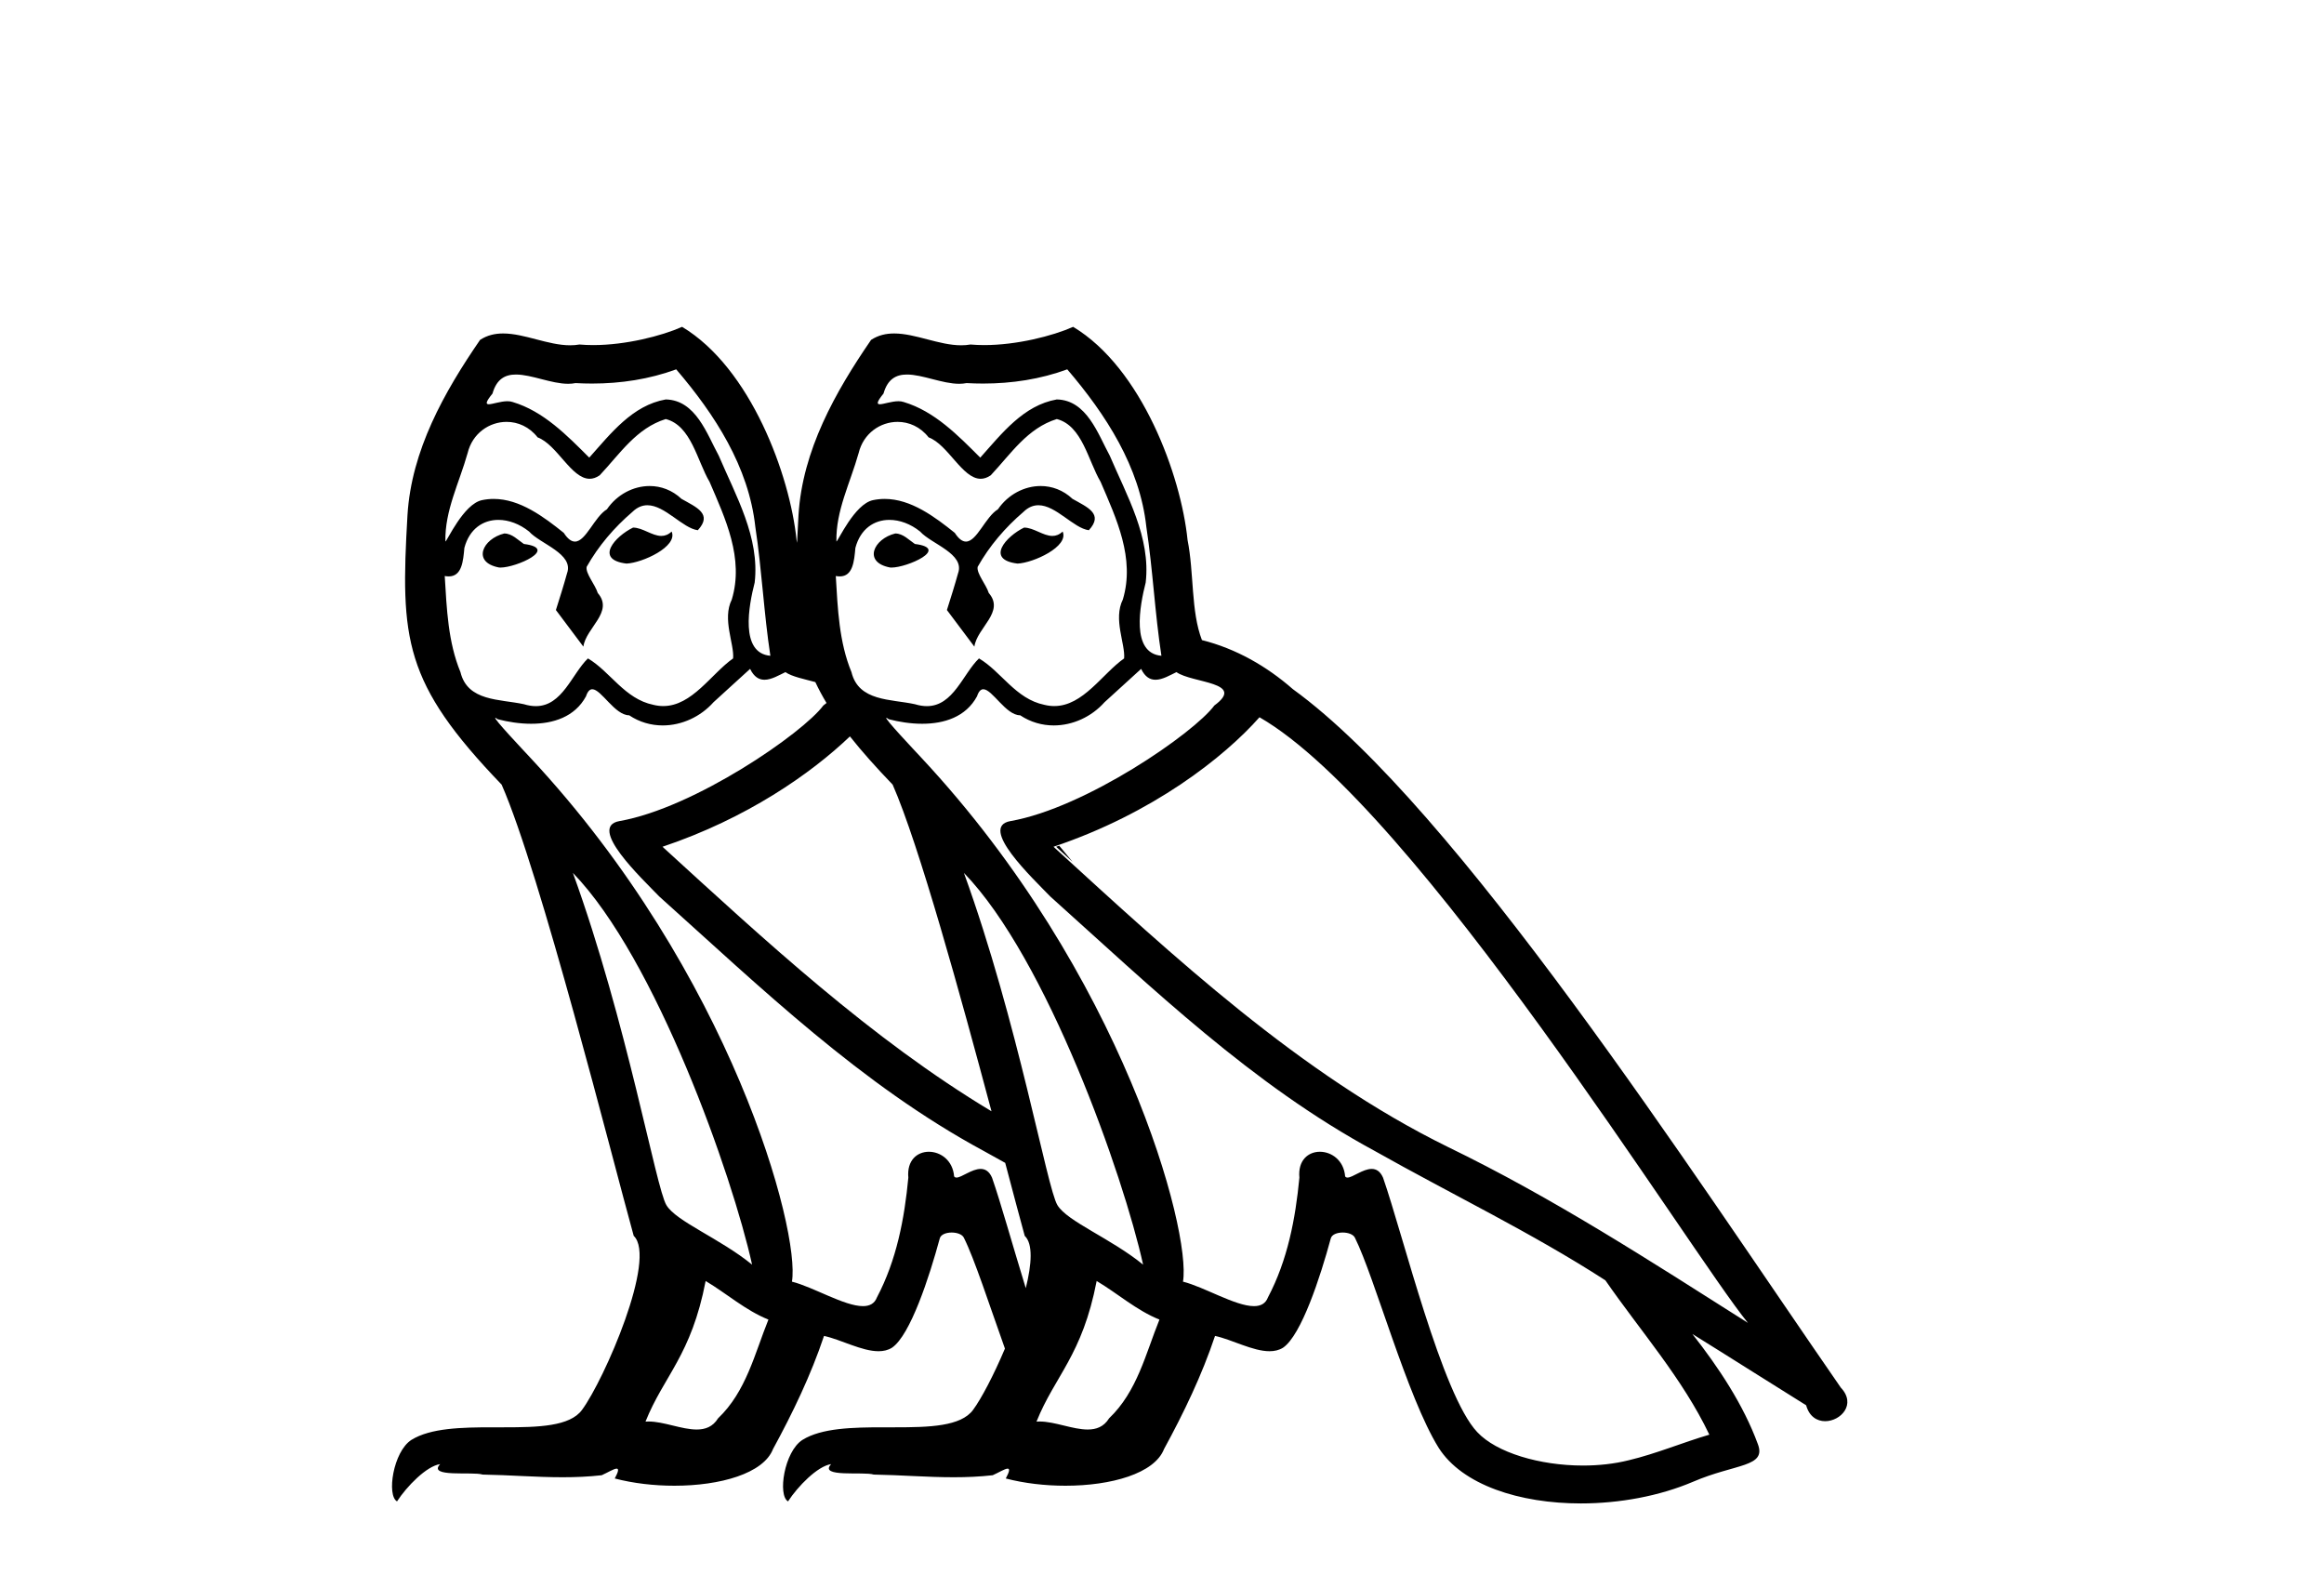 <?xml version='1.0' encoding='UTF-8' standalone='yes'?><svg xmlns='http://www.w3.org/2000/svg' xmlns:xlink='http://www.w3.org/1999/xlink' width='60.0' height='41.0' ><path d='M 16.344 13.619 C 15.888 13.839 15.331 14.447 16.175 14.548 C 16.581 14.531 17.509 14.109 17.34 13.721 L 17.34 13.721 C 17.253 13.804 17.164 13.834 17.074 13.834 C 16.835 13.834 16.59 13.619 16.344 13.619 ZM 26.439 13.619 C 25.984 13.839 25.427 14.447 26.271 14.548 C 26.676 14.531 27.604 14.109 27.435 13.721 L 27.435 13.721 C 27.348 13.804 27.259 13.834 27.17 13.834 C 26.931 13.834 26.685 13.619 26.439 13.619 ZM 13.019 13.771 C 12.461 13.906 12.174 14.514 12.884 14.649 C 12.895 14.65 12.907 14.651 12.921 14.651 C 13.329 14.651 14.441 14.156 13.525 14.042 C 13.373 13.94 13.221 13.771 13.019 13.771 ZM 23.114 13.771 C 22.557 13.906 22.27 14.514 22.979 14.649 C 22.99 14.65 23.003 14.651 23.016 14.651 C 23.424 14.651 24.536 14.156 23.62 14.042 C 23.468 13.94 23.316 13.771 23.114 13.771 ZM 17.458 9.534 C 18.454 10.699 19.332 12.049 19.501 13.603 C 19.67 14.717 19.721 15.831 19.889 16.928 C 19.096 16.861 19.332 15.628 19.484 15.038 C 19.619 13.873 18.995 12.792 18.556 11.762 C 18.252 11.205 17.965 10.328 17.188 10.311 C 16.327 10.463 15.77 11.189 15.213 11.813 C 14.639 11.239 14.031 10.615 13.238 10.378 C 13.197 10.363 13.15 10.357 13.101 10.357 C 12.923 10.357 12.715 10.435 12.619 10.435 C 12.536 10.435 12.538 10.377 12.715 10.159 C 12.822 9.78 13.045 9.668 13.32 9.668 C 13.722 9.668 14.236 9.907 14.669 9.907 C 14.734 9.907 14.798 9.901 14.859 9.889 C 15.001 9.897 15.144 9.901 15.287 9.901 C 16.025 9.901 16.765 9.789 17.458 9.534 ZM 27.554 9.534 C 28.55 10.699 29.428 12.049 29.596 13.603 C 29.765 14.717 29.816 15.831 29.985 16.928 C 29.191 16.861 29.428 15.628 29.579 15.038 C 29.715 13.873 29.09 12.792 28.651 11.762 C 28.347 11.205 28.06 10.328 27.284 10.311 C 26.423 10.463 25.866 11.189 25.308 11.813 C 24.734 11.239 24.127 10.615 23.333 10.378 C 23.292 10.363 23.245 10.357 23.196 10.357 C 23.018 10.357 22.81 10.435 22.714 10.435 C 22.632 10.435 22.633 10.377 22.81 10.159 C 22.917 9.78 23.14 9.668 23.415 9.668 C 23.817 9.668 24.331 9.907 24.764 9.907 C 24.829 9.907 24.893 9.901 24.954 9.889 C 25.096 9.897 25.239 9.901 25.382 9.901 C 26.12 9.901 26.861 9.789 27.554 9.534 ZM 17.188 10.817 C 17.847 10.986 17.999 11.898 18.319 12.438 C 18.725 13.383 19.214 14.413 18.893 15.476 C 18.64 15.983 18.961 16.624 18.927 16.996 C 18.364 17.391 17.87 18.226 17.122 18.226 C 17.041 18.226 16.956 18.216 16.868 18.194 C 16.125 18.042 15.753 17.333 15.179 16.996 C 14.764 17.397 14.518 18.228 13.834 18.228 C 13.74 18.228 13.637 18.212 13.525 18.178 C 12.9 18.042 12.073 18.11 11.888 17.35 C 11.567 16.574 11.533 15.713 11.482 14.869 L 11.482 14.869 C 11.52 14.876 11.554 14.879 11.585 14.879 C 11.927 14.879 11.958 14.483 11.989 14.143 C 12.12 13.649 12.474 13.42 12.867 13.42 C 13.132 13.42 13.415 13.524 13.66 13.721 C 13.947 14.042 14.825 14.295 14.639 14.801 C 14.555 15.105 14.454 15.426 14.352 15.747 L 15.061 16.692 C 15.129 16.202 15.855 15.797 15.433 15.308 C 15.365 15.088 15.112 14.801 15.146 14.632 C 15.45 14.092 15.855 13.619 16.327 13.214 C 16.455 13.09 16.585 13.042 16.714 13.042 C 17.167 13.042 17.622 13.635 18.016 13.687 C 18.404 13.265 17.982 13.096 17.594 12.877 C 17.353 12.65 17.062 12.546 16.772 12.546 C 16.35 12.546 15.929 12.766 15.669 13.147 C 15.348 13.339 15.125 13.98 14.844 13.98 C 14.755 13.98 14.66 13.917 14.555 13.755 C 14.04 13.342 13.422 12.879 12.746 12.879 C 12.647 12.879 12.546 12.889 12.445 12.91 C 11.967 13.009 11.538 13.976 11.501 13.976 C 11.5 13.976 11.5 13.975 11.499 13.974 C 11.482 13.181 11.854 12.472 12.073 11.695 C 12.196 11.185 12.633 10.89 13.079 10.89 C 13.371 10.89 13.666 11.016 13.88 11.29 C 14.382 11.476 14.75 12.359 15.223 12.359 C 15.306 12.359 15.392 12.332 15.483 12.269 C 16.007 11.712 16.429 11.053 17.188 10.817 ZM 27.284 10.817 C 27.942 10.986 28.094 11.898 28.415 12.438 C 28.82 13.383 29.309 14.413 28.989 15.476 C 28.735 15.983 29.056 16.624 29.022 16.996 C 28.459 17.391 27.965 18.226 27.218 18.226 C 27.136 18.226 27.051 18.216 26.963 18.194 C 26.22 18.042 25.849 17.333 25.275 16.996 C 24.859 17.397 24.613 18.228 23.929 18.228 C 23.835 18.228 23.732 18.212 23.62 18.178 C 22.996 18.042 22.168 18.11 21.983 17.35 C 21.662 16.574 21.628 15.713 21.578 14.869 L 21.578 14.869 C 21.615 14.876 21.649 14.879 21.681 14.879 C 22.022 14.879 22.053 14.483 22.084 14.143 C 22.215 13.649 22.569 13.42 22.962 13.42 C 23.228 13.42 23.511 13.524 23.755 13.721 C 24.042 14.042 24.92 14.295 24.734 14.801 C 24.65 15.105 24.549 15.426 24.447 15.747 L 25.156 16.692 C 25.224 16.202 25.95 15.797 25.528 15.308 C 25.46 15.088 25.207 14.801 25.241 14.632 C 25.545 14.092 25.95 13.619 26.423 13.214 C 26.55 13.09 26.68 13.042 26.81 13.042 C 27.262 13.042 27.717 13.635 28.111 13.687 C 28.499 13.265 28.077 13.096 27.689 12.877 C 27.448 12.65 27.157 12.546 26.867 12.546 C 26.445 12.546 26.024 12.766 25.764 13.147 C 25.443 13.339 25.22 13.98 24.939 13.98 C 24.85 13.98 24.755 13.917 24.65 13.755 C 24.135 13.342 23.517 12.879 22.841 12.879 C 22.742 12.879 22.641 12.889 22.54 12.91 C 22.062 13.009 21.633 13.976 21.596 13.976 C 21.596 13.976 21.595 13.975 21.594 13.974 C 21.578 13.181 21.949 12.472 22.168 11.695 C 22.291 11.185 22.728 10.89 23.174 10.89 C 23.466 10.89 23.761 11.016 23.975 11.29 C 24.477 11.476 24.846 12.359 25.318 12.359 C 25.401 12.359 25.488 12.332 25.579 12.269 C 26.102 11.712 26.524 11.053 27.284 10.817 ZM 27.346 21.831 C 27.319 21.84 27.293 21.849 27.267 21.858 C 27.408 21.987 27.55 22.117 27.692 22.247 C 27.576 22.106 27.461 21.968 27.346 21.831 ZM 21.943 19.009 C 22.245 19.391 22.61 19.8 23.046 20.254 C 23.725 21.796 24.803 25.711 25.598 28.686 C 22.491 26.822 19.743 24.267 17.104 21.858 C 19.281 21.127 20.935 19.972 21.943 19.009 ZM 14.791 22.533 C 16.935 24.744 18.91 30.349 19.417 32.645 C 18.59 31.97 17.458 31.531 17.205 31.109 C 16.935 30.67 16.192 26.399 14.791 22.533 ZM 24.886 22.533 C 27.03 24.744 29.005 30.349 29.512 32.645 C 28.685 31.97 27.554 31.531 27.3 31.109 C 27.03 30.67 26.288 26.399 24.886 22.533 ZM 19.366 17.266 C 19.468 17.478 19.599 17.547 19.737 17.547 C 19.919 17.547 20.115 17.427 20.278 17.35 C 20.443 17.467 20.772 17.531 21.05 17.607 C 21.133 17.785 21.229 17.964 21.339 18.147 C 21.314 18.168 21.287 18.189 21.257 18.211 C 20.733 18.92 17.937 20.854 15.994 21.195 C 15.155 21.342 16.564 22.668 17.02 23.141 C 19.653 25.504 22.236 28.003 25.393 29.708 C 25.578 29.812 25.765 29.916 25.952 30.018 C 26.16 30.803 26.341 31.486 26.456 31.902 C 26.671 32.105 26.639 32.627 26.483 33.252 C 26.137 32.126 25.833 31.032 25.612 30.4 C 25.538 30.231 25.432 30.174 25.318 30.174 C 25.09 30.174 24.825 30.397 24.695 30.397 C 24.668 30.397 24.647 30.388 24.633 30.366 C 24.599 29.95 24.28 29.731 23.981 29.731 C 23.685 29.731 23.409 29.946 23.451 30.4 C 23.35 31.463 23.148 32.527 22.641 33.489 C 22.579 33.653 22.449 33.716 22.279 33.716 C 21.799 33.716 20.994 33.221 20.446 33.084 C 20.666 31.784 18.893 25.133 13.694 19.562 C 13.512 19.365 12.72 18.53 12.789 18.53 C 12.797 18.53 12.817 18.541 12.85 18.566 C 13.116 18.635 13.416 18.683 13.712 18.683 C 14.282 18.683 14.84 18.508 15.129 17.975 C 15.173 17.843 15.228 17.792 15.292 17.792 C 15.523 17.792 15.873 18.464 16.243 18.464 C 16.511 18.643 16.811 18.726 17.11 18.726 C 17.6 18.726 18.085 18.504 18.421 18.127 C 18.741 17.84 19.045 17.553 19.366 17.266 ZM 32.517 18.515 C 36.568 20.845 43.625 32.307 45.127 34.148 C 42.595 32.544 40.097 30.923 37.379 29.606 C 33.564 27.733 30.305 24.694 27.199 21.858 C 29.765 20.997 31.605 19.545 32.517 18.515 ZM 18.218 33.067 C 18.758 33.388 19.248 33.827 19.839 34.063 C 19.484 34.941 19.265 35.92 18.539 36.612 C 18.403 36.832 18.208 36.901 17.986 36.901 C 17.602 36.901 17.135 36.694 16.745 36.694 C 16.718 36.694 16.691 36.695 16.665 36.697 C 17.138 35.515 17.847 34.992 18.218 33.067 ZM 28.313 33.067 C 28.854 33.388 29.343 33.827 29.934 34.063 C 29.579 34.941 29.36 35.92 28.634 36.612 C 28.498 36.832 28.303 36.901 28.081 36.901 C 27.697 36.901 27.231 36.694 26.84 36.694 C 26.813 36.694 26.786 36.695 26.76 36.697 C 27.233 35.515 27.942 34.992 28.313 33.067 ZM 29.461 17.266 C 29.563 17.478 29.694 17.547 29.832 17.547 C 30.014 17.547 30.21 17.427 30.373 17.35 C 30.778 17.637 32.179 17.604 31.352 18.211 C 30.829 18.92 28.032 20.854 26.089 21.195 C 25.25 21.342 26.659 22.668 27.115 23.141 C 29.748 25.504 32.331 28.003 35.488 29.708 C 37.463 30.822 39.54 31.818 41.447 33.05 C 42.359 34.367 43.439 35.582 44.131 37.034 C 43.439 37.237 42.764 37.524 42.055 37.693 C 41.681 37.787 41.276 37.831 40.869 37.831 C 39.754 37.831 38.633 37.499 38.138 36.967 C 37.227 36.005 36.231 31.902 35.707 30.4 C 35.633 30.231 35.528 30.174 35.413 30.174 C 35.185 30.174 34.921 30.397 34.79 30.397 C 34.763 30.397 34.742 30.388 34.728 30.366 C 34.694 29.95 34.375 29.731 34.076 29.731 C 33.78 29.731 33.505 29.946 33.547 30.4 C 33.445 31.463 33.243 32.527 32.736 33.489 C 32.674 33.653 32.545 33.716 32.374 33.716 C 31.894 33.716 31.089 33.221 30.542 33.084 C 30.761 31.784 28.989 25.133 23.789 19.562 C 23.607 19.365 22.815 18.53 22.884 18.53 C 22.892 18.53 22.912 18.541 22.945 18.566 C 23.211 18.635 23.511 18.683 23.808 18.683 C 24.377 18.683 24.935 18.508 25.224 17.975 C 25.268 17.843 25.323 17.792 25.387 17.792 C 25.619 17.792 25.968 18.464 26.338 18.464 C 26.607 18.643 26.907 18.726 27.205 18.726 C 27.695 18.726 28.18 18.504 28.516 18.127 C 28.837 17.84 29.141 17.553 29.461 17.266 ZM 17.61 8.437 C 17.08 8.673 16.151 8.908 15.317 8.908 C 15.195 8.908 15.076 8.903 14.96 8.893 C 14.881 8.907 14.801 8.913 14.719 8.913 C 14.151 8.913 13.539 8.608 12.99 8.608 C 12.78 8.608 12.58 8.652 12.394 8.774 C 11.465 10.125 10.621 11.627 10.52 13.299 C 10.334 16.506 10.419 17.62 12.951 20.254 C 13.947 22.516 15.804 29.893 16.361 31.902 C 16.969 32.476 15.601 35.616 15.027 36.393 C 14.715 36.823 13.892 36.844 13.008 36.844 C 12.912 36.844 12.815 36.844 12.718 36.844 C 11.923 36.844 11.118 36.861 10.621 37.169 C 10.149 37.473 9.98 38.604 10.25 38.756 C 10.503 38.368 11.01 37.845 11.364 37.794 L 11.364 37.794 C 11.027 38.148 12.208 37.98 12.461 38.064 C 13.144 38.075 13.835 38.133 14.528 38.133 C 14.863 38.133 15.198 38.119 15.534 38.081 C 15.686 38.014 15.849 37.911 15.92 37.911 C 15.975 37.911 15.975 37.973 15.872 38.165 C 16.349 38.29 16.886 38.352 17.411 38.352 C 18.592 38.352 19.711 38.037 19.957 37.406 C 20.463 36.477 20.936 35.498 21.274 34.485 C 21.705 34.577 22.247 34.88 22.681 34.88 C 22.808 34.88 22.926 34.854 23.029 34.789 C 23.502 34.468 23.992 32.966 24.262 31.97 C 24.288 31.866 24.428 31.816 24.57 31.816 C 24.707 31.816 24.845 31.862 24.886 31.953 C 25.16 32.5 25.533 33.658 25.945 34.812 C 25.656 35.496 25.335 36.106 25.123 36.393 C 24.81 36.823 23.987 36.844 23.103 36.844 C 23.007 36.844 22.91 36.844 22.813 36.844 C 22.018 36.844 21.213 36.861 20.717 37.169 C 20.244 37.473 20.075 38.604 20.345 38.756 C 20.598 38.368 21.105 37.845 21.459 37.794 L 21.459 37.794 C 21.122 38.148 22.303 37.98 22.557 38.064 C 23.24 38.075 23.93 38.133 24.623 38.133 C 24.958 38.133 25.294 38.119 25.629 38.081 C 25.781 38.014 25.944 37.911 26.015 37.911 C 26.07 37.911 26.07 37.973 25.967 38.165 C 26.445 38.29 26.982 38.352 27.507 38.352 C 28.687 38.352 29.807 38.037 30.052 37.406 C 30.559 36.477 31.031 35.498 31.369 34.485 C 31.8 34.577 32.342 34.88 32.776 34.88 C 32.903 34.88 33.021 34.854 33.125 34.789 C 33.597 34.468 34.087 32.966 34.357 31.97 C 34.383 31.866 34.523 31.816 34.666 31.816 C 34.802 31.816 34.94 31.862 34.982 31.953 C 35.488 32.966 36.332 36.072 37.142 37.372 C 37.754 38.335 39.236 38.809 40.813 38.809 C 41.805 38.809 42.835 38.622 43.709 38.25 C 44.807 37.777 45.617 37.878 45.381 37.271 C 45.009 36.258 44.368 35.295 43.693 34.435 L 43.693 34.435 C 44.672 35.042 45.651 35.667 46.63 36.275 C 46.711 36.569 46.914 36.686 47.121 36.686 C 47.52 36.686 47.936 36.252 47.525 35.819 C 43.692 30.282 37.598 20.845 33.378 17.789 C 32.703 17.198 31.909 16.743 31.031 16.523 C 30.744 15.78 30.829 14.784 30.66 13.94 C 30.491 12.269 29.478 9.5 27.706 8.437 C 27.175 8.673 26.246 8.908 25.412 8.908 C 25.291 8.908 25.171 8.903 25.055 8.893 C 24.976 8.907 24.896 8.913 24.815 8.913 C 24.246 8.913 23.635 8.608 23.085 8.608 C 22.875 8.608 22.675 8.652 22.489 8.774 C 21.561 10.125 20.717 11.627 20.615 13.299 C 20.601 13.549 20.589 13.786 20.578 14.012 C 20.574 13.988 20.569 13.964 20.565 13.94 C 20.396 12.269 19.383 9.5 17.61 8.437 Z' style='fill:#000000;stroke:none' /></svg>